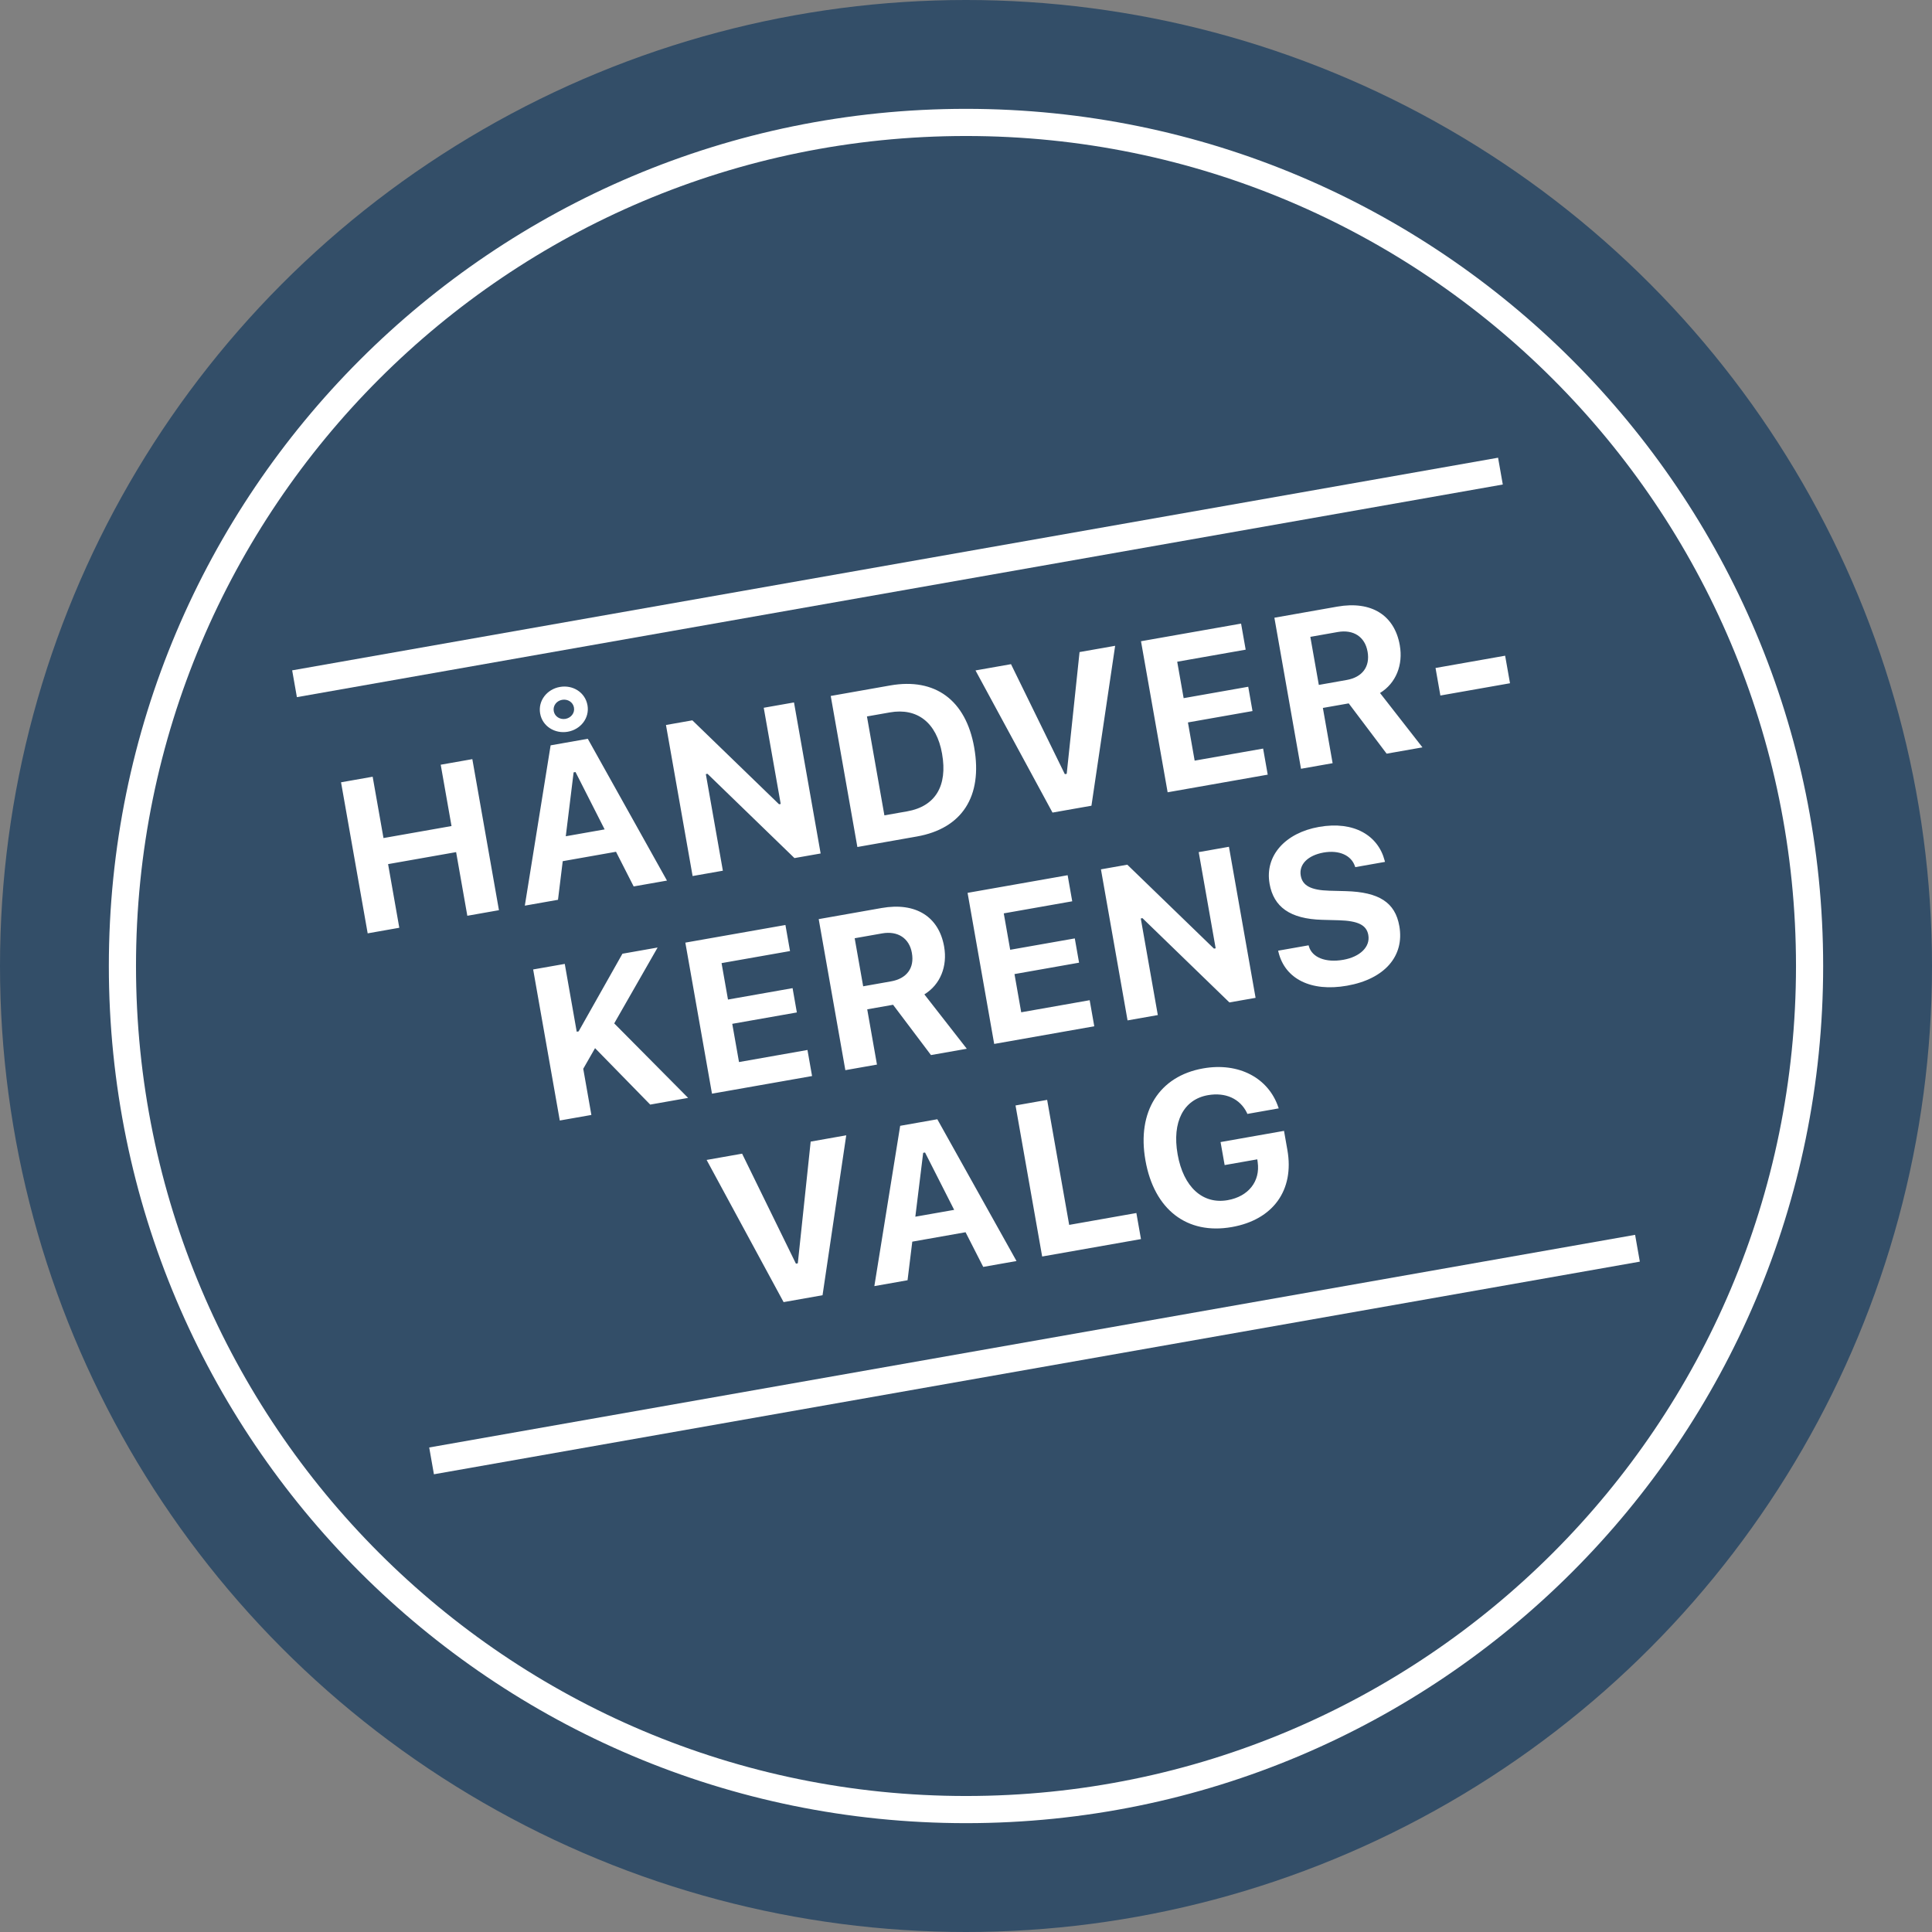 <svg width="71" height="71" viewBox="0 0 71 71" fill="none" xmlns="http://www.w3.org/2000/svg">
  <rect x="0" y="0" width="71" height="71" fill="#808080" stroke="none"/>
  <circle cx="35.5" cy="35.5" r="35.5" fill="#334E68"/>
  <path d="M67 35.5C67 52.897 52.897 67 35.5 67C18.103 67 4 52.897 4 35.5C4 18.103 18.103 4 35.5 4C52.897 4 67 18.103 67 35.5ZM4.998 35.5C4.998 52.346 18.654 66.002 35.5 66.002C52.346 66.002 66.002 52.346 66.002 35.5C66.002 18.654 52.346 4.998 35.5 4.998C18.654 4.998 4.998 18.654 4.998 35.5Z" fill="white"/>
  <rect x="10.737" y="24.635" width="45" height="1" transform="rotate(-10 10.737 24.635)" fill="white"/>
  <path d="M13.512 34.3L12.533 28.749L13.695 28.544L14.093 30.798L16.593 30.357L16.196 28.103L17.358 27.898L18.336 33.449L17.174 33.654L16.762 31.315L14.262 31.756L14.674 34.095L13.512 34.3ZM20.865 26.891C20.392 26.974 19.933 26.691 19.851 26.225L19.85 26.221C19.767 25.752 20.101 25.328 20.575 25.245C21.052 25.16 21.506 25.445 21.589 25.915L21.59 25.918C21.672 26.384 21.342 26.807 20.865 26.891ZM20.781 26.418C20.985 26.382 21.128 26.202 21.093 26.006L21.093 26.002C21.058 25.802 20.862 25.682 20.658 25.718C20.454 25.754 20.315 25.933 20.35 26.133L20.351 26.137C20.386 26.333 20.581 26.453 20.781 26.418ZM19.287 33.282L20.235 27.391L21.601 27.15L24.511 32.361L23.287 32.576L22.638 31.302L20.68 31.648L20.506 33.067L19.287 33.282ZM21.08 28.384L20.792 30.732L22.22 30.48L21.15 28.372L21.08 28.384ZM25.453 32.194L24.474 26.643L25.444 26.472L28.629 29.556L28.691 29.545L28.067 26.01L29.179 25.814L30.158 31.365L29.196 31.534L26 28.437L25.939 28.448L26.565 31.998L25.453 32.194ZM31.508 31.127L30.529 25.576L32.714 25.19C34.365 24.899 35.494 25.727 35.801 27.466L35.802 27.474C36.118 29.267 35.355 30.448 33.693 30.741L31.508 31.127ZM32.501 29.964L33.34 29.816C34.367 29.635 34.83 28.887 34.621 27.702L34.62 27.695C34.418 26.552 33.706 26.003 32.699 26.181L31.86 26.329L32.501 29.964ZM38.679 29.862L35.849 24.638L37.154 24.408L39.132 28.45L39.201 28.438L39.673 23.963L40.981 23.733L40.11 29.61L38.679 29.862ZM42.91 29.116L41.931 23.565L45.609 22.917L45.778 23.875L43.262 24.318L43.498 25.657L45.872 25.238L46.029 26.131L43.656 26.549L43.903 27.953L46.419 27.51L46.588 28.468L42.91 29.116ZM47.811 28.252L46.833 22.701L49.144 22.293C50.406 22.071 51.248 22.616 51.441 23.709L51.442 23.717C51.568 24.428 51.306 25.105 50.715 25.467L52.274 27.465L50.958 27.697L49.565 25.849L48.615 26.016L48.973 28.047L47.811 28.252ZM48.466 25.17L49.489 24.989C50.07 24.887 50.354 24.496 50.258 23.949L50.256 23.942C50.162 23.407 49.743 23.124 49.162 23.226L48.154 23.404L48.466 25.17ZM52.933 25.56L52.755 24.548L55.313 24.097L55.492 25.109L52.933 25.56ZM20.572 41.178L19.593 35.627L20.755 35.423L21.194 37.915L21.264 37.903L22.874 35.049L24.167 34.821L22.572 37.609L25.288 40.347L23.895 40.593L21.868 38.519L21.434 39.277L21.733 40.974L20.572 41.178ZM26.165 40.192L25.186 34.641L28.864 33.993L29.033 34.951L26.517 35.394L26.753 36.733L29.127 36.314L29.284 37.207L26.91 37.625L27.158 39.03L29.674 38.586L29.843 39.544L26.165 40.192ZM31.066 39.328L30.087 33.777L32.399 33.369C33.661 33.147 34.503 33.693 34.696 34.785L34.697 34.793C34.822 35.505 34.561 36.181 33.97 36.543L35.529 38.541L34.213 38.773L32.82 36.925L31.87 37.092L32.228 39.123L31.066 39.328ZM31.721 36.246L32.744 36.065C33.325 35.963 33.609 35.572 33.512 35.026L33.511 35.018C33.417 34.483 32.998 34.2 32.417 34.302L31.409 34.48L31.721 36.246ZM36.536 38.364L35.558 32.812L39.235 32.164L39.404 33.122L36.888 33.566L37.124 34.904L39.498 34.486L39.655 35.378L37.282 35.797L37.529 37.201L40.045 36.757L40.214 37.715L36.536 38.364ZM41.437 37.499L40.459 31.948L41.428 31.777L44.613 34.861L44.675 34.85L44.052 31.315L45.163 31.119L46.142 36.67L45.18 36.839L41.985 33.742L41.923 33.753L42.549 37.303L41.437 37.499ZM49.502 36.224C48.175 36.458 47.225 35.971 46.986 34.998L46.971 34.937L48.09 34.74L48.101 34.777C48.217 35.185 48.716 35.387 49.366 35.272C49.986 35.163 50.361 34.792 50.285 34.365L50.285 34.361C50.22 33.995 49.911 33.84 49.197 33.819L48.592 33.803C47.396 33.771 46.805 33.32 46.656 32.478L46.656 32.474C46.474 31.443 47.239 30.606 48.47 30.389C49.766 30.16 50.648 30.711 50.885 31.625L50.898 31.674L49.805 31.867L49.789 31.822C49.654 31.438 49.221 31.228 48.636 31.331C48.063 31.436 47.729 31.765 47.802 32.181L47.803 32.184C47.866 32.546 48.174 32.714 48.851 32.733L49.461 32.749C50.677 32.784 51.271 33.163 51.424 34.029L51.425 34.033C51.619 35.133 50.887 35.98 49.502 36.224ZM28.797 47.852L25.968 42.627L27.272 42.397L29.25 46.439L29.319 46.427L29.792 41.953L31.099 41.722L30.228 47.599L28.797 47.852ZM32.132 47.264L33.081 41.373L34.446 41.132L37.356 46.342L36.133 46.558L35.484 45.284L33.526 45.63L33.352 47.048L32.132 47.264ZM33.926 42.366L33.638 44.713L35.065 44.462L33.995 42.354L33.926 42.366ZM38.299 46.176L37.32 40.625L38.482 40.42L39.292 45.014L41.761 44.578L41.93 45.536L38.299 46.176ZM45.271 45.093C43.621 45.385 42.413 44.451 42.094 42.643L42.093 42.635C41.779 40.854 42.6 39.547 44.215 39.263C45.527 39.031 46.618 39.616 46.979 40.695L46.993 40.732L45.839 40.936L45.825 40.898C45.57 40.376 45.039 40.133 44.389 40.247C43.493 40.405 43.068 41.234 43.276 42.415L43.277 42.423C43.49 43.627 44.201 44.267 45.117 44.105C45.879 43.971 46.32 43.413 46.219 42.709L46.205 42.605L45.005 42.816L44.855 41.97L47.187 41.559L47.311 42.263C47.571 43.736 46.787 44.826 45.271 45.093Z" fill="white"/>
  <rect x="15.773" y="53.194" width="45" height="1" transform="rotate(-10 15.773 53.194)" fill="white"/>
</svg>
